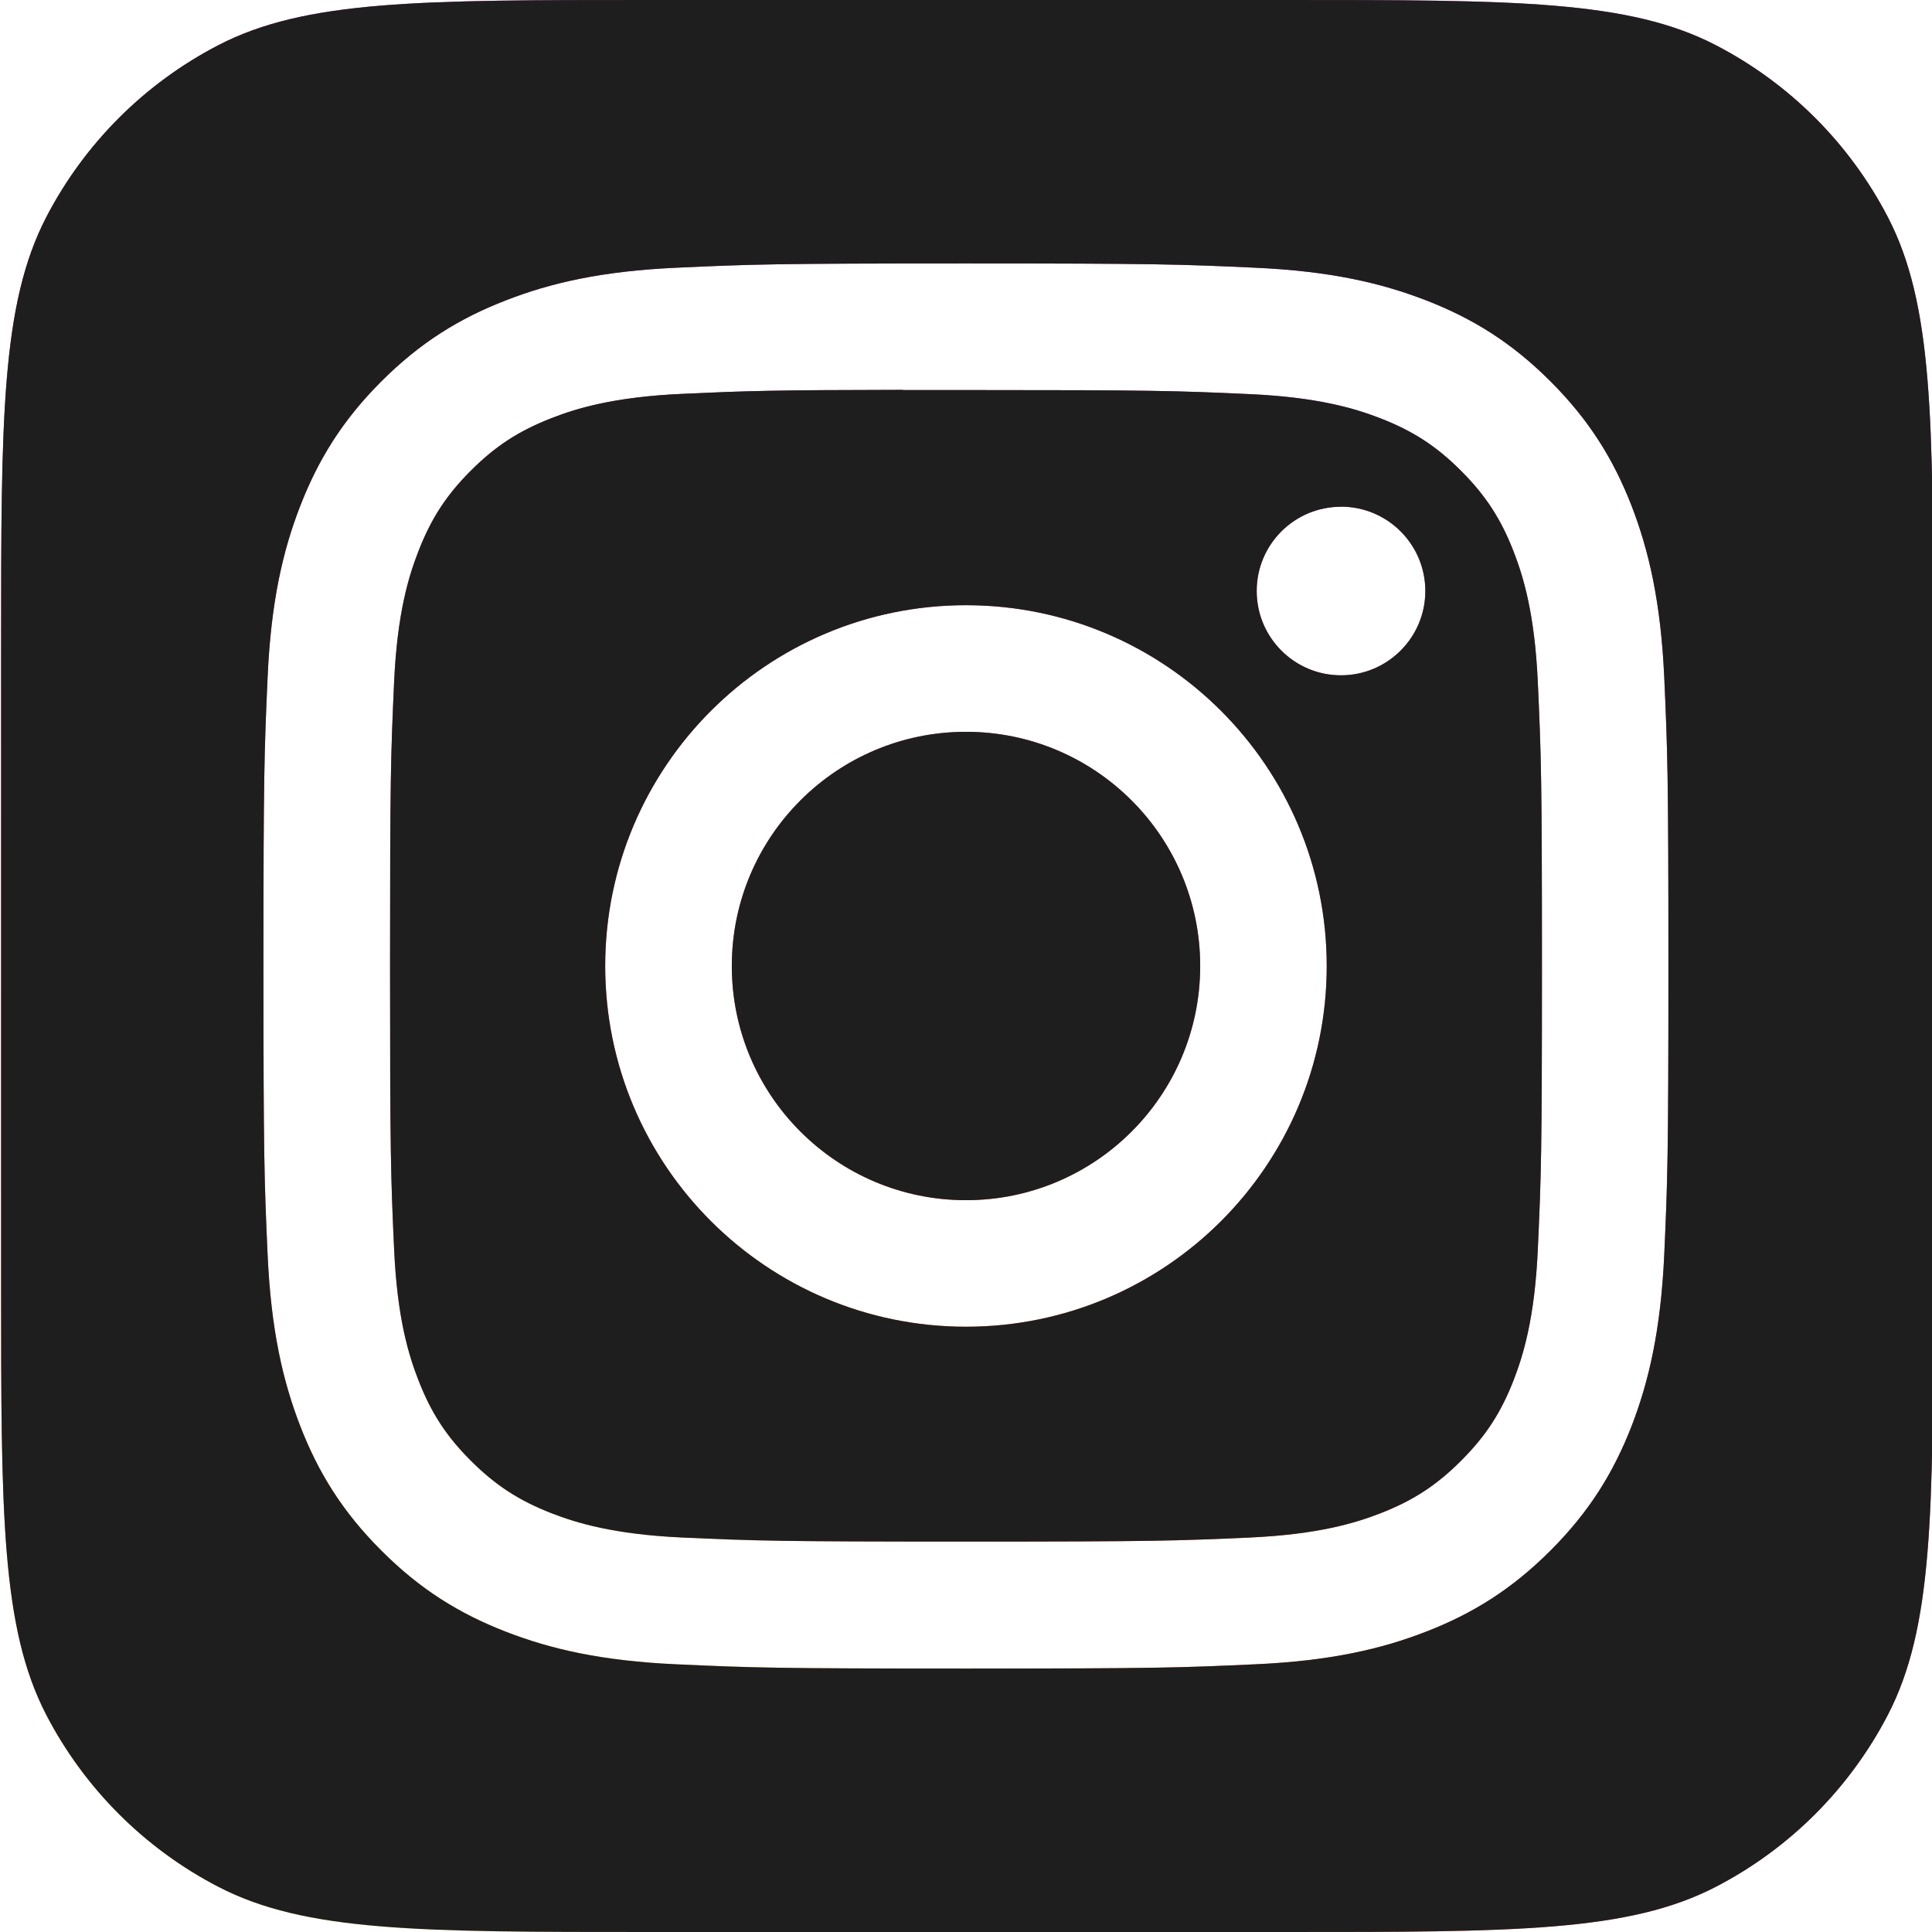 <svg width="28" height="28" viewBox="0 0 28 28" fill="none" xmlns="http://www.w3.org/2000/svg">
<g clip-path="url(#clip0_8_451)">
<path fill-rule="evenodd" clip-rule="evenodd" d="M0.672 3.144C0.016 4.409 0.016 6.07 0.016 9.392V18.608C0.016 21.93 0.016 23.591 0.672 24.856C1.226 25.921 2.095 26.79 3.16 27.343C4.424 28 6.085 28 9.407 28H18.624C21.946 28 23.607 28 24.871 27.343C25.937 26.79 26.805 25.921 27.359 24.856C28.016 23.591 28.016 21.93 28.016 18.608V9.392C28.016 6.07 28.016 4.409 27.359 3.144C26.805 2.079 25.937 1.21 24.871 0.657C23.607 0 21.946 0 18.624 0H9.407C6.085 0 4.424 0 3.16 0.657C2.095 1.21 1.226 2.079 0.672 3.144ZM9.802 3.88C10.888 3.83 11.235 3.818 14 3.818H13.997C16.763 3.818 17.109 3.83 18.195 3.88C19.279 3.929 20.019 4.101 20.668 4.353C21.338 4.613 21.904 4.96 22.471 5.527C23.037 6.093 23.385 6.661 23.646 7.33C23.896 7.978 24.068 8.718 24.119 9.802C24.168 10.888 24.18 11.235 24.18 14C24.18 16.765 24.168 17.111 24.119 18.198C24.068 19.281 23.896 20.021 23.646 20.669C23.385 21.338 23.037 21.906 22.471 22.472C21.905 23.038 21.338 23.387 20.669 23.647C20.021 23.899 19.28 24.071 18.196 24.12C17.11 24.17 16.764 24.182 13.999 24.182C11.234 24.182 10.887 24.17 9.801 24.12C8.717 24.071 7.977 23.899 7.329 23.647C6.66 23.387 6.092 23.038 5.527 22.472C4.96 21.906 4.612 21.338 4.352 20.669C4.101 20.021 3.929 19.281 3.879 18.197C3.83 17.111 3.818 16.765 3.818 14C3.818 11.235 3.83 10.888 3.879 9.801C3.928 8.718 4.1 7.978 4.352 7.33C4.613 6.661 4.961 6.093 5.527 5.527C6.093 4.961 6.661 4.613 7.331 4.353C7.978 4.101 8.718 3.929 9.802 3.88ZM13.661 5.653C13.455 5.653 13.264 5.653 13.087 5.653V5.65C11.189 5.653 10.825 5.665 9.886 5.708C8.893 5.753 8.354 5.919 7.995 6.059C7.52 6.244 7.181 6.464 6.824 6.821C6.468 7.177 6.247 7.517 6.063 7.992C5.923 8.351 5.757 8.889 5.712 9.882C5.663 10.955 5.653 11.276 5.653 13.995C5.653 16.714 5.663 17.037 5.712 18.11C5.757 19.103 5.923 19.641 6.063 20C6.247 20.475 6.468 20.814 6.824 21.17C7.181 21.526 7.52 21.747 7.995 21.932C8.354 22.071 8.893 22.237 9.886 22.283C10.959 22.331 11.281 22.342 14 22.342C16.718 22.342 17.041 22.331 18.114 22.283C19.107 22.237 19.646 22.072 20.005 21.932C20.48 21.747 20.818 21.527 21.175 21.17C21.531 20.814 21.752 20.476 21.937 20.001C22.076 19.642 22.242 19.103 22.287 18.111C22.336 17.037 22.347 16.715 22.347 13.998C22.347 11.28 22.336 10.958 22.287 9.885C22.242 8.892 22.076 8.353 21.937 7.995C21.752 7.519 21.531 7.18 21.175 6.824C20.819 6.467 20.48 6.247 20.005 6.062C19.646 5.923 19.107 5.757 18.114 5.712C17.041 5.663 16.718 5.653 14 5.653C13.883 5.653 13.77 5.653 13.661 5.653ZM18.213 8.565C18.213 7.89 18.76 7.344 19.435 7.344V7.343C20.109 7.343 20.657 7.89 20.657 8.565C20.657 9.24 20.109 9.787 19.435 9.787C18.76 9.787 18.213 9.24 18.213 8.565ZM8.771 14C8.771 11.113 11.112 8.771 14 8.771C16.887 8.771 19.228 11.112 19.228 14C19.228 16.888 16.888 19.228 14 19.228C11.113 19.228 8.771 16.888 8.771 14ZM17.394 14C17.394 12.126 15.874 10.606 14 10.606C12.126 10.606 10.606 12.126 10.606 14C10.606 15.874 12.126 17.394 14 17.394C15.874 17.394 17.394 15.874 17.394 14Z" fill="url(#paint0_radial_8_451)"/>
<path fill-rule="evenodd" clip-rule="evenodd" d="M0.672 3.144C0.016 4.409 0.016 6.07 0.016 9.392V18.608C0.016 21.93 0.016 23.591 0.672 24.856C1.226 25.921 2.095 26.79 3.16 27.343C4.424 28 6.085 28 9.407 28H18.624C21.946 28 23.607 28 24.871 27.343C25.937 26.79 26.805 25.921 27.359 24.856C28.016 23.591 28.016 21.93 28.016 18.608V9.392C28.016 6.07 28.016 4.409 27.359 3.144C26.805 2.079 25.937 1.21 24.871 0.657C23.607 0 21.946 0 18.624 0H9.407C6.085 0 4.424 0 3.16 0.657C2.095 1.21 1.226 2.079 0.672 3.144ZM9.802 3.88C10.888 3.83 11.235 3.818 14 3.818H13.997C16.763 3.818 17.109 3.83 18.195 3.88C19.279 3.929 20.019 4.101 20.668 4.353C21.338 4.613 21.904 4.96 22.471 5.527C23.037 6.093 23.385 6.661 23.646 7.33C23.896 7.978 24.068 8.718 24.119 9.802C24.168 10.888 24.18 11.235 24.18 14C24.18 16.765 24.168 17.111 24.119 18.198C24.068 19.281 23.896 20.021 23.646 20.669C23.385 21.338 23.037 21.906 22.471 22.472C21.905 23.038 21.338 23.387 20.669 23.647C20.021 23.899 19.28 24.071 18.196 24.12C17.11 24.17 16.764 24.182 13.999 24.182C11.234 24.182 10.887 24.17 9.801 24.12C8.717 24.071 7.977 23.899 7.329 23.647C6.66 23.387 6.092 23.038 5.527 22.472C4.96 21.906 4.612 21.338 4.352 20.669C4.101 20.021 3.929 19.281 3.879 18.197C3.83 17.111 3.818 16.765 3.818 14C3.818 11.235 3.83 10.888 3.879 9.801C3.928 8.718 4.1 7.978 4.352 7.33C4.613 6.661 4.961 6.093 5.527 5.527C6.093 4.961 6.661 4.613 7.331 4.353C7.978 4.101 8.718 3.929 9.802 3.88ZM13.661 5.653C13.455 5.653 13.264 5.653 13.087 5.653V5.65C11.189 5.653 10.825 5.665 9.886 5.708C8.893 5.753 8.354 5.919 7.995 6.059C7.52 6.244 7.181 6.464 6.824 6.821C6.468 7.177 6.247 7.517 6.063 7.992C5.923 8.351 5.757 8.889 5.712 9.882C5.663 10.955 5.653 11.276 5.653 13.995C5.653 16.714 5.663 17.037 5.712 18.11C5.757 19.103 5.923 19.641 6.063 20C6.247 20.475 6.468 20.814 6.824 21.17C7.181 21.526 7.52 21.747 7.995 21.932C8.354 22.071 8.893 22.237 9.886 22.283C10.959 22.331 11.281 22.342 14 22.342C16.718 22.342 17.041 22.331 18.114 22.283C19.107 22.237 19.646 22.072 20.005 21.932C20.48 21.747 20.818 21.527 21.175 21.17C21.531 20.814 21.752 20.476 21.937 20.001C22.076 19.642 22.242 19.103 22.287 18.111C22.336 17.037 22.347 16.715 22.347 13.998C22.347 11.28 22.336 10.958 22.287 9.885C22.242 8.892 22.076 8.353 21.937 7.995C21.752 7.519 21.531 7.18 21.175 6.824C20.819 6.467 20.48 6.247 20.005 6.062C19.646 5.923 19.107 5.757 18.114 5.712C17.041 5.663 16.718 5.653 14 5.653C13.883 5.653 13.77 5.653 13.661 5.653ZM18.213 8.565C18.213 7.89 18.76 7.344 19.435 7.344V7.343C20.109 7.343 20.657 7.89 20.657 8.565C20.657 9.24 20.109 9.787 19.435 9.787C18.76 9.787 18.213 9.24 18.213 8.565ZM8.771 14C8.771 11.113 11.112 8.771 14 8.771C16.887 8.771 19.228 11.112 19.228 14C19.228 16.888 16.888 19.228 14 19.228C11.113 19.228 8.771 16.888 8.771 14ZM17.394 14C17.394 12.126 15.874 10.606 14 10.606C12.126 10.606 10.606 12.126 10.606 14C10.606 15.874 12.126 17.394 14 17.394C15.874 17.394 17.394 15.874 17.394 14Z" fill="#1E1E1E"/>
</g>
<defs>
<radialGradient id="paint0_radial_8_451" cx="0" cy="0" r="1" gradientUnits="userSpaceOnUse" gradientTransform="translate(7.453 30.157) rotate(-90) scale(27.75 25.81)">
<stop stop-color="#FFDD55"/>
<stop offset="0.1" stop-color="#FFDD55"/>
<stop offset="0.5" stop-color="#FF543E"/>
<stop offset="1" stop-color="#C837AB"/>
</radialGradient>
<clipPath id="clip0_8_451">
<rect width="28" height="28" fill="white"/>
</clipPath>
</defs>
</svg>
